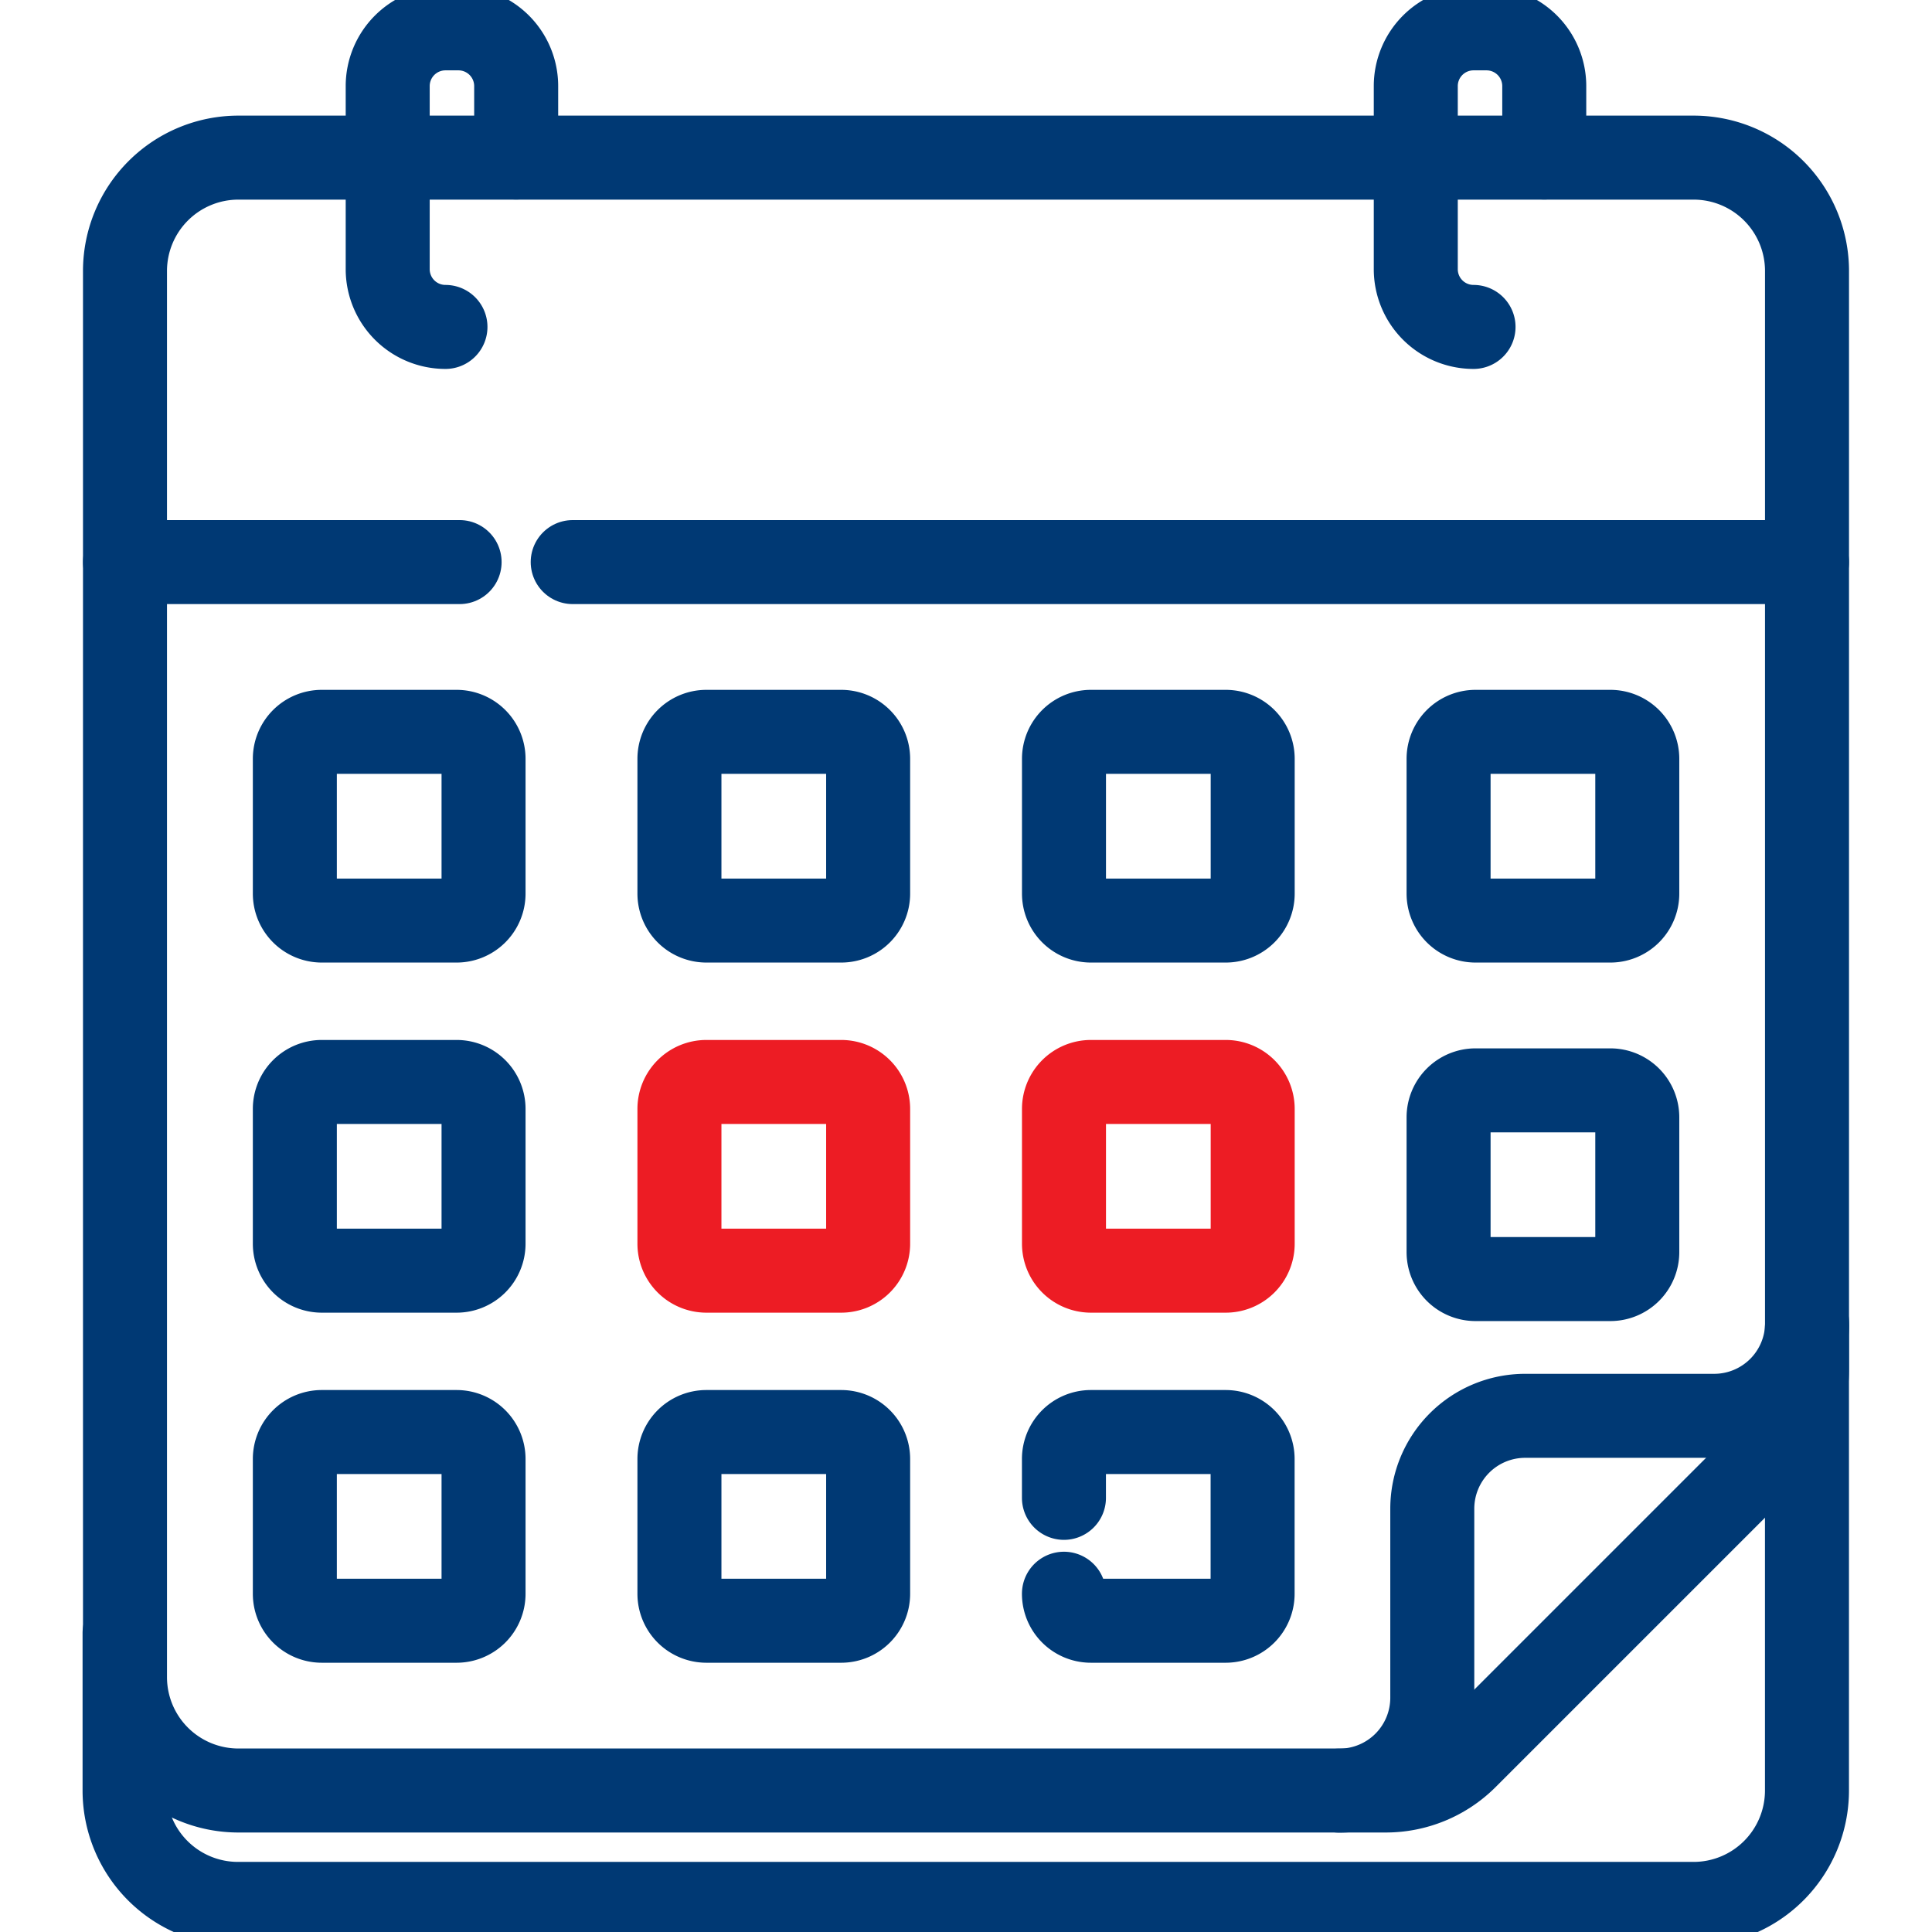 <svg xmlns="http://www.w3.org/2000/svg" xmlns:xlink="http://www.w3.org/1999/xlink" width="46" height="46" viewBox="0 0 46 46">
  <defs>
    <clipPath id="clip-path">
      <path id="path105" d="M0-682.665H46v46H0Z" transform="translate(0 682.665)"/>
    </clipPath>
  </defs>
  <g id="g99" transform="translate(0 682.665)">
    <g id="g101" transform="translate(0 -682.665)">
      <g id="g103" clip-path="url(#clip-path)">
        <g id="g109" transform="translate(2.976 31.604)">
          <path id="path111" d="M-554.282,0V11.027a2.7,2.7,0,0,1-2.7,2.7h-34.657a2.7,2.7,0,0,1-2.7-2.7V7.277" transform="translate(594.329)" fill="none" stroke="#003974" stroke-linecap="round" stroke-linejoin="round" stroke-width="2"/>
        </g>
        <g id="g113" transform="translate(2.976 3.753)">
          <path id="path115" d="M-415.491-538.089h-27.32a2.7,2.7,0,0,1-2.7-2.7v-33.478a2.7,2.7,0,0,1,2.7-2.7h34.648a2.7,2.7,0,0,1,2.7,2.7v26.15a2.7,2.7,0,0,1-.791,1.909l-7.328,7.328A2.7,2.7,0,0,1-415.491-538.089Z" transform="translate(445.511 576.967)" fill="none" stroke="#003974" stroke-linecap="round" stroke-linejoin="round" stroke-width="2"/>
        </g>
        <g id="g117" transform="translate(31.89 31.497)">
          <path id="path119" d="M0-154.1a2.212,2.212,0,0,0,2.212-2.212v-4.5a2.212,2.212,0,0,1,2.212-2.212h4.5a2.212,2.212,0,0,0,2.212-2.212" transform="translate(0 165.237)" fill="none" stroke="#003974" stroke-linecap="round" stroke-linejoin="round" stroke-width="2"/>
        </g>
        <g id="g121" transform="translate(2.976 13.383)">
          <path id="path123" d="M-110.265,0h-7.967" transform="translate(118.232)" fill="none" stroke="#003974" stroke-linecap="round" stroke-linejoin="round" stroke-width="2"/>
        </g>
        <g id="g125" transform="translate(13.638 13.383)">
          <path id="path127" d="M-406.712,0H-436.1" transform="translate(436.098)" fill="none" stroke="#003974" stroke-linecap="round" stroke-linejoin="round" stroke-width="2"/>
        </g>
        <g id="g129" transform="translate(9.231 0.674)">
          <path id="path131" d="M-19.034-98.4a1.375,1.375,0,0,1-1.375-1.375v-4.359a1.375,1.375,0,0,1,1.375-1.375h.309a1.375,1.375,0,0,1,1.375,1.375v1.7" transform="translate(20.409 105.51)" fill="none" stroke="#003974" stroke-linecap="round" stroke-linejoin="round" stroke-width="2"/>
        </g>
        <g id="g133" transform="translate(33.709 0.674)">
          <path id="path135" d="M-19.034-98.4a1.375,1.375,0,0,1-1.375-1.375v-4.359a1.375,1.375,0,0,1,1.375-1.375h.309a1.375,1.375,0,0,1,1.375,1.375v1.7" transform="translate(20.409 105.51)" fill="none" stroke="#003974" stroke-linecap="round" stroke-linejoin="round" stroke-width="2"/>
        </g>
        <g id="g137" transform="translate(7.019 17.425)">
          <path id="path139" d="M-53.292-62.174H-56.5a.642.642,0,0,1-.642-.642v-3.209a.642.642,0,0,1,.642-.642h3.209a.642.642,0,0,1,.642.642v3.209A.642.642,0,0,1-53.292-62.174Z" transform="translate(57.143 66.667)" fill="none" stroke="#003974" stroke-linecap="round" stroke-linejoin="round" stroke-width="2"/>
        </g>
        <g id="g141" transform="translate(16.176 17.425)">
          <path id="path143" d="M-53.292-62.174H-56.5a.642.642,0,0,1-.642-.642v-3.209a.642.642,0,0,1,.642-.642h3.209a.642.642,0,0,1,.642.642v3.209A.642.642,0,0,1-53.292-62.174Z" transform="translate(57.143 66.667)" fill="none" stroke="#003974" stroke-linecap="round" stroke-linejoin="round" stroke-width="2"/>
        </g>
        <g id="g145" transform="translate(25.332 17.425)">
          <path id="path147" d="M-53.292-62.174H-56.5a.642.642,0,0,1-.642-.642v-3.209a.642.642,0,0,1,.642-.642h3.209a.642.642,0,0,1,.642.642v3.209A.642.642,0,0,1-53.292-62.174Z" transform="translate(57.143 66.667)" fill="none" stroke="#003974" stroke-linecap="round" stroke-linejoin="round" stroke-width="2"/>
        </g>
        <g id="g149" transform="translate(34.489 17.425)">
          <path id="path151" d="M-53.292-62.174H-56.5a.642.642,0,0,1-.642-.642v-3.209a.642.642,0,0,1,.642-.642h3.209a.642.642,0,0,1,.642.642v3.209A.642.642,0,0,1-53.292-62.174Z" transform="translate(57.143 66.667)" fill="none" stroke="#003974" stroke-linecap="round" stroke-linejoin="round" stroke-width="2"/>
        </g>
        <g id="g153" transform="translate(7.019 25.761)">
          <path id="path155" d="M-53.292-62.174H-56.5a.642.642,0,0,1-.642-.642v-3.209a.642.642,0,0,1,.642-.642h3.209a.642.642,0,0,1,.642.642v3.209A.642.642,0,0,1-53.292-62.174Z" transform="translate(57.143 66.667)" fill="none" stroke="#003974" stroke-linecap="round" stroke-linejoin="round" stroke-width="2"/>
        </g>
        <g id="g157" transform="translate(16.176 25.761)">
          <path id="path159" d="M-53.292-62.174H-56.5a.642.642,0,0,1-.642-.642v-3.209a.642.642,0,0,1,.642-.642h3.209a.642.642,0,0,1,.642.642v3.209A.642.642,0,0,1-53.292-62.174Z" transform="translate(57.143 66.667)" fill="none" stroke="#ed1c24" stroke-linecap="round" stroke-linejoin="round" stroke-width="2"/>
        </g>
        <g id="g161" transform="translate(25.332 25.761)">
          <path id="path163" d="M-53.292-62.174H-56.5a.642.642,0,0,1-.642-.642v-3.209a.642.642,0,0,1,.642-.642h3.209a.642.642,0,0,1,.642.642v3.209A.642.642,0,0,1-53.292-62.174Z" transform="translate(57.143 66.667)" fill="none" stroke="#ed1c24" stroke-linecap="round" stroke-linejoin="round" stroke-width="2"/>
        </g>
        <g id="g165" transform="translate(34.489 25.961)">
          <path id="path167" d="M-53.292-62.174H-56.5a.642.642,0,0,1-.642-.642v-3.209a.642.642,0,0,1,.642-.642h3.209a.642.642,0,0,1,.642.642v3.209A.642.642,0,0,1-53.292-62.174Z" transform="translate(57.143 66.667)" fill="none" stroke="#003974" stroke-linecap="round" stroke-linejoin="round" stroke-width="2"/>
        </g>
        <g id="g169" transform="translate(7.019 34.096)">
          <path id="path171" d="M-53.292-62.174H-56.5a.642.642,0,0,1-.642-.642v-3.209a.642.642,0,0,1,.642-.642h3.209a.642.642,0,0,1,.642.642v3.209A.642.642,0,0,1-53.292-62.174Z" transform="translate(57.143 66.667)" fill="none" stroke="#003974" stroke-linecap="round" stroke-linejoin="round" stroke-width="2"/>
        </g>
        <g id="g173" transform="translate(16.176 34.096)">
          <path id="path175" d="M-53.292-62.174H-56.5a.642.642,0,0,1-.642-.642v-3.209a.642.642,0,0,1,.642-.642h3.209a.642.642,0,0,1,.642.642v3.209A.642.642,0,0,1-53.292-62.174Z" transform="translate(57.143 66.667)" fill="none" stroke="#003974" stroke-linecap="round" stroke-linejoin="round" stroke-width="2"/>
        </g>
        <g id="g177" transform="translate(25.332 34.096)">
          <path id="path179" d="M0-21.689v-.925a.642.642,0,0,1,.642-.642H3.85a.642.642,0,0,1,.642.642v3.209a.642.642,0,0,1-.642.642H.642A.642.642,0,0,1,0-19.406" transform="translate(0 23.256)" fill="none" stroke="#003974" stroke-linecap="round" stroke-linejoin="round" stroke-width="2"/>
        </g>
      </g>
    </g>
  </g>
</svg>
